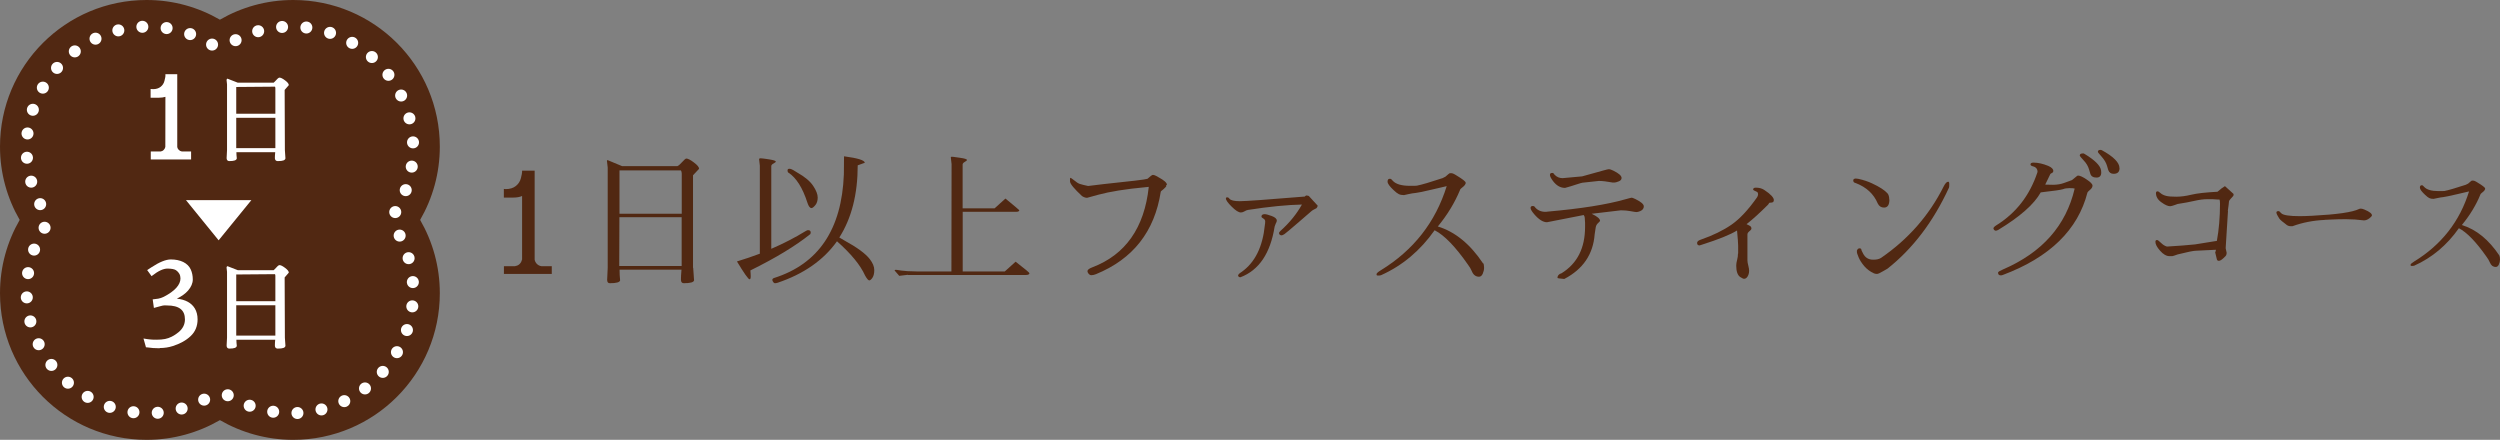 <?xml version="1.0" encoding="UTF-8"?><svg id="_レイヤー_2" xmlns="http://www.w3.org/2000/svg" viewBox="0 0 312.4 54.96"><rect x="0" y="0" width="312.4" height="54.96" fill="#808080" stroke="none"/><defs><style>.cls-1{stroke-dasharray:0 0 0 3.04;}.cls-1,.cls-2,.cls-3,.cls-4,.cls-5{fill:none;stroke:#fff;stroke-linecap:round;stroke-linejoin:round;stroke-width:1.5px;}.cls-6{fill:#fff;}.cls-3{stroke-dasharray:0 0 0 3.04;}.cls-4{stroke-dasharray:0 0 0 3.04;}.cls-7{fill:#512812;}.cls-5{stroke-dasharray:0 0 0 3.04;}</style></defs><g id="_レイヤー_2-2"><path class="cls-7" d="m65.24,21.51v-.18h1.57v11.12c.04.2.13.38.28.53.15.15.33.24.55.28h1.31v.97h-5.98v-.97h1.42v-.02c.22-.02.4-.11.55-.26.15-.15.24-.33.28-.53h.02v-7.96c-.28.13-.65.2-1.13.2h-1.15v-1.08l.25.02c.5,0,.92-.13,1.24-.38.32-.25.54-.58.64-.98.1-.4.15-.66.15-.76Z"/><path class="cls-7" d="m86.62,33.46c.07.96.11,1.48.11,1.57-.04.24-.46.36-1.28.36-.24,0-.36-.15-.36-.45s.02-.71.07-1.24h-7.74c0,.43.02.88.07,1.33-.04.24-.46.36-1.28.36-.23,0-.34-.14-.34-.43l.07-1.49v-12.53l-.09-.79c-.01-.08,0-.13.04-.13h.07l1.78.74h6.91c.16-.07.36-.25.61-.53s.42-.42.5-.42c.2,0,.52.16.95.49.43.32.65.59.65.79l-.76.81v11.57Zm-9.23-.22h7.79v-6.1h-7.78l-.02,6.1Zm.02-6.53h7.78v-5.02c0-.17-.04-.3-.11-.4h-7.67v5.42Z"/><path class="cls-7" d="m93.77,33.8c.02.25.04.5.04.74s-.05.36-.14.36c-.16,0-.68-.74-1.58-2.23.98-.3,1.94-.62,2.86-.97v-10.98l-.09-.81c-.01-.08.05-.13.18-.13s.48.04,1.05.13c.57.09.85.18.85.28,0,.06-.09.14-.28.24-.19.1-.28.21-.28.33v10.33c1.51-.65,2.93-1.38,4.27-2.2.16-.1.26-.14.31-.13.19-.01.31.06.34.22.02.07.01.16-.04.27-1.85,1.48-4.34,2.99-7.49,4.54Zm3.33,1.55c-.07.02-.16.04-.26.04s-.2-.09-.29-.27c-.09-.18-.03-.31.17-.38,5.56-1.76,8.47-6.08,8.73-12.96l.02-2.25c1.73.23,2.59.5,2.59.81l-.88.32c0,3.61-.77,6.62-2.3,9.02.04.02.08.05.13.07l.49.29c1.61.88,2.67,1.66,3.19,2.34.37.48.56.93.56,1.36s-.08.75-.23.97c-.15.22-.29.33-.4.33s-.29-.2-.52-.61c-.58-1.3-1.75-2.72-3.51-4.28-1.68,2.36-4.17,4.1-7.47,5.2Zm1.42-13.77c-.07-.05-.11-.14-.11-.28s.07-.21.22-.21.31.05.49.16l.52.32c.94.53,1.59,1.08,1.97,1.65s.57,1.06.57,1.46-.1.72-.3.96c-.2.24-.36.36-.48.36-.19,0-.36-.22-.5-.65-.6-1.87-1.39-3.13-2.38-3.78Z"/><path class="cls-7" d="m113.43,34.34l-1.06.13-.45-.52c-.19-.17-.16-.25.11-.23.02,0,.23.03.6.09.38.06,1.02.1,1.94.11h4.32l.02-13.41-.09-.79v-.09s.01-.04.04-.04h.2c.06,0,.37.04.93.13.56.08.84.17.84.27,0,.06-.09.14-.27.24-.18.1-.27.21-.27.33v5.47h4l1.35-1.22c1.15.95,1.73,1.43,1.73,1.46,0,.13-.14.2-.43.2h-6.64v7.45h5.26l1.35-1.22c1.15.89,1.73,1.37,1.73,1.44-.01.14-.16.22-.43.22h-14.74Z"/><path class="cls-7" d="m135.22,24.51c-.98-.91-1.49-1.52-1.51-1.83-.02-.31,0-.46.05-.46s.22.11.49.33c.26.22.49.37.68.43.19.07.54.15,1.04.26l1.89-.23c3.46-.36,5.3-.58,5.53-.67.35-.32.58-.49.68-.49s.28.06.5.18l.18.11c.71.38,1.06.69,1.06.92,0,.05-.01.07-.04.07h-.07s.04.05.04.11-.12.2-.36.41l-.2.16c-.08.07-.13.12-.13.14-.77,4.98-3.47,8.42-8.1,10.31-.2.08-.4.13-.58.13s-.34-.13-.46-.38c-.01-.02-.02-.07-.02-.13,0-.17.2-.32.59-.47,4.16-1.58,6.52-4.94,7.07-10.06l-.4.04c-2.48.23-4.46.55-5.94.95l-1.37.38c-.2,0-.42-.08-.65-.23Z"/><path class="cls-7" d="m163.34,24.44l.2.04,1.12,1.22c-.01.12-.07.23-.16.32l-.27.14c-.16.08-.25.14-.3.18s-.58.5-1.62,1.4c-1.04.9-1.64,1.4-1.8,1.51-.16.11-.29.16-.37.16s-.16-.03-.22-.08c-.06-.05-.09-.12-.09-.2s.06-.17.18-.28c1.13-1.01,2.02-2.11,2.68-3.29-1.86.04-4.1.26-6.73.67-.14.02-.29.08-.45.18-.16.1-.31.14-.45.14-.28,0-.66-.24-1.14-.72-.49-.48-.73-.82-.73-1.03,0-.1.05-.14.16-.14s.2.05.27.16c.17.22.61.32,1.31.32s3.41-.19,8.12-.58c.07-.1.17-.14.29-.14Zm-5.71,2.63c0-.2.14-.31.41-.31.16,0,.45.08.87.23.43.16.64.35.64.58,0,.1-.04.22-.13.36-.07.17-.12.29-.14.38-.53,3.35-1.96,5.46-4.28,6.34-.1,0-.17-.03-.22-.08-.05-.05-.07-.1-.07-.13,0-.12.14-.27.43-.45,1.68-1.18,2.65-3.14,2.92-5.89.02-.12.04-.26.04-.42s-.08-.29-.23-.37-.23-.16-.23-.23Z"/><path class="cls-7" d="m185.34,32.88c.07.11.11.29.11.56v.02c0,.25-.06.5-.17.75-.11.25-.27.37-.47.37s-.37-.06-.52-.17c-.15-.11-.28-.29-.38-.54s-.26-.51-.46-.78c-1.58-2.27-2.98-3.71-4.18-4.32-1.79,2.54-4.02,4.42-6.7,5.62-.07.02-.14.04-.2.04s-.13,0-.21,0-.12-.02-.13-.05c-.01-.03-.02-.07-.02-.12,0-.11.18-.27.54-.49,4.09-2.51,6.83-6.01,8.23-10.51-.02,0-.61.13-1.76.41-1.14.27-1.85.42-2.11.44-.27.02-.56.07-.88.14l-.58.13h-.02c-.25,0-.46-.04-.63-.12s-.38-.24-.63-.48c-.52-.48-.78-.84-.78-1.08s.09-.36.27-.36h.02c.07,0,.12.02.16.04.04.03.1.1.2.21.38.42,1.1.63,2.14.63.53,0,.82,0,.88-.02.6-.12,1.67-.43,3.2-.94l.36-.18c.32-.29.5-.43.54-.44.04,0,.11,0,.21,0s.25.05.43.16l.18.11c.78.47,1.17.77,1.17.92v.09c-.05.14-.13.26-.25.36l-.32.27c-.1.08-.14.15-.14.2-.65,1.57-1.57,3.09-2.77,4.55,2.16.66,4.04,2.2,5.65,4.61Z"/><path class="cls-7" d="m198.93,26.73c.67.32,1.01.61,1.01.86,0,.05-.08.14-.24.28-.16.14-.26.32-.3.55l-.13.86c-.19,2.5-1.46,4.36-3.8,5.58-.56-.05-.85-.09-.85-.13,0-.29.17-.49.52-.59,1.96-1.22,2.93-3.15,2.93-5.78v-.54l-.04-.61c0-.1-.04-.21-.13-.34l-4.59.9c-.49,0-1.03-.34-1.6-1.01-.3-.35-.45-.61-.45-.77s.09-.25.27-.25c.08,0,.15.02.2.05.34.46.8.68,1.39.68.06,0,.13,0,.2-.02,4.22-.37,7.49-.89,9.79-1.55.47-.13.73-.2.79-.2s.22.06.47.18c.7.34,1.04.64,1.04.91s-.16.47-.47.6c-.18.07-.33.11-.44.11s-.36-.04-.73-.11-.78-.11-1.22-.11l-3.64.43Zm-.99-3.91h-.14c-.08,0-.35.08-.81.23s-.93.3-1.42.43c-.58,0-1.08-.29-1.51-.86-.25-.34-.38-.59-.38-.76s.09-.25.27-.25c.12,0,.18.02.18.05s.06.11.18.22c.25.25.57.38.95.38.02,0,.1,0,.23-.02l2.21-.2c1.37-.37,2.24-.62,2.63-.73s.63-.17.73-.17.28.06.53.18c.7.34,1.04.64,1.04.92,0,.19-.12.34-.37.43-.25.1-.42.14-.51.14h-.23c-.72-.13-1.28-.2-1.69-.2h-.04l-1.85.2Z"/><path class="cls-7" d="m217.2,31.68v-.97c0-.3-.05-.94-.14-1.91-.83.52-2.27,1.1-4.34,1.76-.2.07-.32.11-.34.11-.2,0-.31-.1-.31-.31,0-.17.15-.31.45-.41,1.52-.53,2.8-1.15,3.84-1.87,1.04-.72,2.1-1.86,3.2-3.42.08-.12.13-.25.13-.38s-.03-.22-.09-.27c-.07-.05-.18-.1-.32-.16-.14-.06-.21-.12-.21-.18.01-.14.12-.22.32-.22h.02c.41,0,.75.09,1.03.27.82.54,1.22.97,1.22,1.28,0,.22-.12.32-.36.32-.12,0-.19.01-.22.04l-.13.2c-1.06,1.06-1.96,1.87-2.7,2.45.31.14.49.25.54.32.05.07.07.15.07.23s-.08.2-.25.33c-.17.14-.25.27-.25.39v1.76c0,.84,0,1.34,0,1.51,0,.17.04.38.11.65.07.26.1.48.1.65s-.03.34-.09.5c-.13.32-.31.49-.54.49-.1,0-.26-.08-.49-.23-.32-.22-.49-.69-.49-1.42,0-.22.04-.45.11-.71s.11-.53.11-.8Z"/><path class="cls-7" d="m236.1,24.93c0,.67-.22,1.01-.67,1.01-.36,0-.62-.17-.79-.52-.5-1.19-1.42-2.03-2.74-2.54-.2-.04-.31-.14-.32-.31s.11-.26.33-.26l.32.04c.64.14,1.2.33,1.69.56.95.44,1.59.86,1.93,1.24.16.18.23.44.23.79Zm-2.02,7.52h.05c.37,0,.68-.07.92-.22,3.41-2.34,6.02-5.32,7.83-8.93.2-.4.39-.59.56-.59.1-.01.14.09.14.31s-.01.37-.04.44c-1.96,4.25-4.52,7.62-7.69,10.12l-.54.31c-.38.23-.64.34-.76.34s-.25-.02-.38-.07c-.48-.22-.88-.52-1.21-.9-.32-.38-.56-.75-.71-1.11-.15-.35-.22-.58-.21-.67v-.18c.08-.18.19-.27.32-.27s.2.04.22.11c0,.08.07.26.22.52.26.53.68.79,1.26.79Z"/><path class="cls-7" d="m259.24,23.56c-.12-.04-.34-.05-.65-.05s-.58.04-.8.13c-.22.08-1.15.22-2.78.4-.83,1.49-2.6,3.05-5.33,4.7-.12.06-.22.09-.29.09s-.14-.03-.2-.1c-.06-.07-.09-.13-.09-.19,0-.11.13-.24.38-.4,2.45-1.52,4.15-3.72,5.11-6.59.01-.04.02-.06.02-.07,0-.37-.2-.61-.59-.7-.19-.05-.29-.13-.29-.23,0-.16.13-.23.38-.23.56,0,1.18.14,1.84.41.42.18.63.39.63.63,0,.12-.06.21-.18.26s-.19.11-.2.15l-.63,1.3c.16.01.49.02.99.02s.98-.08,1.43-.25c.45-.17.76-.28.93-.34.4-.34.61-.51.65-.53.04-.02.07-.03.11-.03.23,0,.58.16,1.07.49.49.32.73.58.73.76s-.1.36-.31.53c-.2.17-.31.29-.32.33-1.19,4.67-4.72,8.11-10.58,10.31-.1.04-.18.05-.25.05-.23,0-.34-.11-.34-.34v-.02c0-.07.2-.2.61-.38,4.9-2.11,7.88-5.48,8.96-10.1Zm3.33-2c0,.42-.2.63-.6.63s-.66-.16-.76-.47l-.16-.54c-.12-.41-.34-.79-.67-1.13-.32-.35-.49-.55-.49-.59v-.04c0-.17.14-.25.43-.25.05,0,.11.02.18.07,1.27.77,1.96,1.45,2.05,2.05.01.1.02.19.02.27Zm2.29-.56c0,.48-.25.72-.74.72-.34,0-.56-.16-.67-.47l-.16-.54c-.11-.37-.32-.74-.65-1.11s-.49-.57-.49-.62c0-.17.11-.25.32-.25.05,0,.11.01.18.04,1.46.8,2.2,1.55,2.2,2.23Z"/><path class="cls-7" d="m278.41,26.36l-.29,4.65.12.57v.08s-.01.1-.04.19c-.02.08-.15.23-.38.43-.23.21-.41.31-.55.31s-.22-.06-.25-.18c-.01-.04-.08-.33-.21-.87.05-.1.08-.21.09-.33l-2.48.12c-.32,0-1.08.16-2.29.46-.41.15-.64.22-.69.22h-.33c-.39,0-.78-.22-1.18-.67-.4-.45-.59-.82-.59-1.12,0-.15.07-.23.2-.23.09,0,.26.12.5.36.24.24.49.39.74.46,1.38-.08,2.55-.17,3.51-.27l2.73-.44c.26-1.42.39-2.96.39-4.63,0-.28-.02-.46-.06-.54h-.26c-.34-.04-.75-.04-1.24-.04s-1.03.07-1.64.21c-.61.14-1.31.27-2.1.39l-.3.11c-.31.11-.52.17-.62.17-.28,0-.65-.16-1.1-.49-.46-.32-.68-.71-.68-1.15,0-.15.07-.22.2-.22h.01c.08,0,.2.08.36.22.16.15.39.26.68.34.29.08.72.11,1.28.11s1.19-.08,1.89-.25,1.79-.29,3.27-.37c.33-.3.64-.53.93-.7l1.07.97s.01.05.01.13-.09.21-.29.4c-.19.19-.29.33-.29.45,0,.12-.05.49-.14,1.13Z"/><path class="cls-7" d="m290.5,27.48c-1.45.07-2.79.33-4.04.79h-.24c-.14,0-.28-.04-.43-.13-.54-.4-.87-.68-.97-.83-.23-.35-.35-.6-.36-.75,0-.11.08-.17.22-.18.08,0,.13.01.16.04.02.03.1.1.23.23.24.24,1.01.36,2.31.36.45,0,.97-.02,1.56-.05,3.09-.16,5.04-.44,5.86-.85.05-.03.13-.04.23-.04s.25.04.44.12c.62.26.93.5.93.72,0,.08-.11.2-.32.37-.22.17-.44.25-.67.26-.78-.1-1.52-.15-2.21-.15s-1.3.01-1.82.04l-.88.04Z"/><path class="cls-7" d="m312.31,31.95c.06.09.09.25.09.46v.02c0,.21-.05.42-.14.62s-.22.31-.39.31-.31-.05-.44-.14c-.12-.1-.23-.25-.31-.45-.09-.21-.21-.42-.38-.65-1.32-1.89-2.48-3.09-3.48-3.6-1.49,2.12-3.35,3.68-5.58,4.68-.06.02-.11.03-.16.03s-.11,0-.17,0c-.07,0-.1-.02-.11-.04-.01-.03-.02-.06-.02-.1,0-.09.15-.22.45-.41,3.41-2.09,5.7-5.01,6.86-8.76-.02,0-.51.11-1.46.34-.96.22-1.54.35-1.76.37-.22.02-.46.06-.73.12l-.48.1h-.01c-.21,0-.39-.03-.53-.1-.14-.07-.31-.2-.52-.4-.43-.4-.65-.7-.65-.9s.08-.3.22-.3h.02c.06,0,.1.01.13.04.03.03.08.08.17.17.32.35.92.52,1.79.52.44,0,.68,0,.73-.01.5-.1,1.39-.36,2.67-.78l.3-.15c.27-.24.42-.36.45-.37.03,0,.09,0,.18,0s.21.04.36.13l.15.09c.65.39.98.65.98.76v.08c-.04.12-.11.22-.21.3l-.27.23c-.08.07-.12.12-.12.17-.54,1.31-1.31,2.58-2.31,3.79,1.8.55,3.37,1.83,4.71,3.84Z"/><path class="cls-7" d="m36.64,54.96c10.12,0,18.32-8.2,18.32-18.32,0-3.34-.9-6.46-2.46-9.16,1.56-2.7,2.46-5.82,2.46-9.16C54.96,8.2,46.76,0,36.64,0c-3.34,0-6.46.9-9.16,2.46-2.7-1.56-5.82-2.46-9.16-2.46C8.2,0,0,8.2,0,18.32c0,3.34.9,6.46,2.46,9.16-1.56,2.7-2.46,5.82-2.46,9.16,0,10.12,8.2,18.32,18.32,18.32,3.34,0,6.46-.9,9.16-2.46,2.7,1.56,5.82,2.46,9.16,2.46Z"/><line class="cls-2" x1="5.02" y1="25.51" x2="5.02" y2="25.51"/><path class="cls-3" d="m3.9,22.7c-.38-1.35-.58-2.75-.58-4.16,0-8.39,6.82-15.21,15.21-15.21,2.3,0,4.57.52,6.63,1.52"/><line class="cls-2" x1="26.5" y1="5.57" x2="26.5" y2="5.57"/><line class="cls-2" x1="29.44" y1="5.02" x2="29.44" y2="5.02"/><path class="cls-1" d="m32.26,3.9c1.35-.38,2.75-.58,4.16-.58,8.39,0,15.21,6.82,15.21,15.21,0,2.3-.52,4.57-1.52,6.63"/><line class="cls-2" x1="49.39" y1="26.5" x2="49.39" y2="26.5"/><line class="cls-2" x1="49.94" y1="29.44" x2="49.94" y2="29.44"/><path class="cls-4" d="m51.06,32.26c.38,1.35.58,2.75.58,4.16,0,8.39-6.82,15.21-15.21,15.21-2.3,0-4.57-.52-6.63-1.52"/><line class="cls-2" x1="28.46" y1="49.39" x2="28.46" y2="49.39"/><line class="cls-2" x1="25.51" y1="49.94" x2="25.51" y2="49.94"/><path class="cls-5" d="m22.7,51.05c-1.35.38-2.75.58-4.16.58-8.39,0-15.21-6.82-15.21-15.21,0-2.3.52-4.57,1.52-6.63"/><line class="cls-2" x1="5.57" y1="28.46" x2="5.57" y2="28.46"/><path class="cls-6" d="m18.84,19.93v-1h1.24c.15-.03.28-.09.38-.2.11-.11.17-.23.2-.37v-.07s.01-6.19.01-6.19c-.22.07-.49.11-.81.11h-1.04v-1.09l.32.02c.37,0,.69-.1.93-.29.24-.19.4-.43.48-.74.1-.41.12-.55.12-.59v-.25h1.48v9.11c.02.13.09.25.19.35.11.11.23.17.39.2h1.15s0,1,0,1h-5.05Z"/><path class="cls-6" d="m34.69,20.13c-.1,0-.34-.04-.34-.4,0-.18.01-.41.04-.71h-4.85c0,.25.02.5.05.76-.03.25-.33.35-.94.35-.1,0-.33-.04-.33-.39l.05-.99v-8.21l-.06-.55.04-.11.03-.04h.07s1.26.49,1.26.49h4.49s.13-.11.32-.32c.23-.26.33-.31.41-.31.16,0,.38.11.69.34.32.24.47.43.47.6l-.52.6.03,7.52c.05.63.07.97.07,1.03-.04.24-.33.34-.94.34Zm-.28-1.62v-3.79h-4.89v3.79s4.89,0,4.89,0Zm0-4.29v-3.19c0-.09-.02-.15-.05-.2l-4.84.04v3.34h4.89Z"/><path class="cls-6" d="m19.94,43.52c-.55,0-1.1-.04-1.63-.12h-.07s-.31-1.1-.31-1.1l.43.07.32.04c.21.03.51.04.9.04s.74-.03,1.05-.09c.56-.11,1.12-.39,1.67-.84.53-.43.81-.97.81-1.61,0-1.17-.73-1.74-2.24-1.74-.11,0-.21-.01-.31-.01-.1,0-.28.03-.52.1l-.81.22-.15-1.07.7-.09c.19-.03.42-.11.7-.24,1.37-.71,2.07-1.49,2.07-2.29,0-.42-.18-.76-.55-1.02-.19-.13-.54-.2-1.06-.21-.53,0-1.17.3-1.91.88l-.09.07-.55-.76.52-.34c1-.66,1.82-.99,2.43-.99s1.13.11,1.56.32c.44.22.75.53.93.92.18.39.26.81.26,1.27s-.2.93-.59,1.38c-.32.37-.79.71-1.4,1.01,1.07.11,1.83.53,2.25,1.23.22.37.34.83.34,1.36,0,.84-.29,1.55-.87,2.09-.57.54-1.31.95-2.22,1.24-.52.17-1.07.25-1.63.25Z"/><path class="cls-6" d="m34.69,43.56c-.1,0-.34-.04-.34-.4,0-.18.01-.41.04-.71h-4.85c0,.25.02.5.05.76-.03.25-.33.35-.94.35-.1,0-.33-.04-.33-.39l.05-.99v-8.21l-.06-.55.04-.11.03-.04h.07s1.26.49,1.26.49h4.49s.13-.11.32-.32c.23-.26.33-.31.41-.31.16,0,.38.11.69.34.32.24.47.43.47.6l-.52.6.03,7.52c.05.63.07.97.07,1.03-.04.24-.33.34-.94.34Zm-.28-1.62v-3.79h-4.89v3.79s4.89,0,4.89,0Zm0-4.29v-3.19c0-.09-.02-.15-.05-.2l-4.84.04v3.34h4.89Z"/><polygon class="cls-6" points="23.24 25.01 27.32 30.03 31.41 25.01 23.24 25.01"/></g></svg>